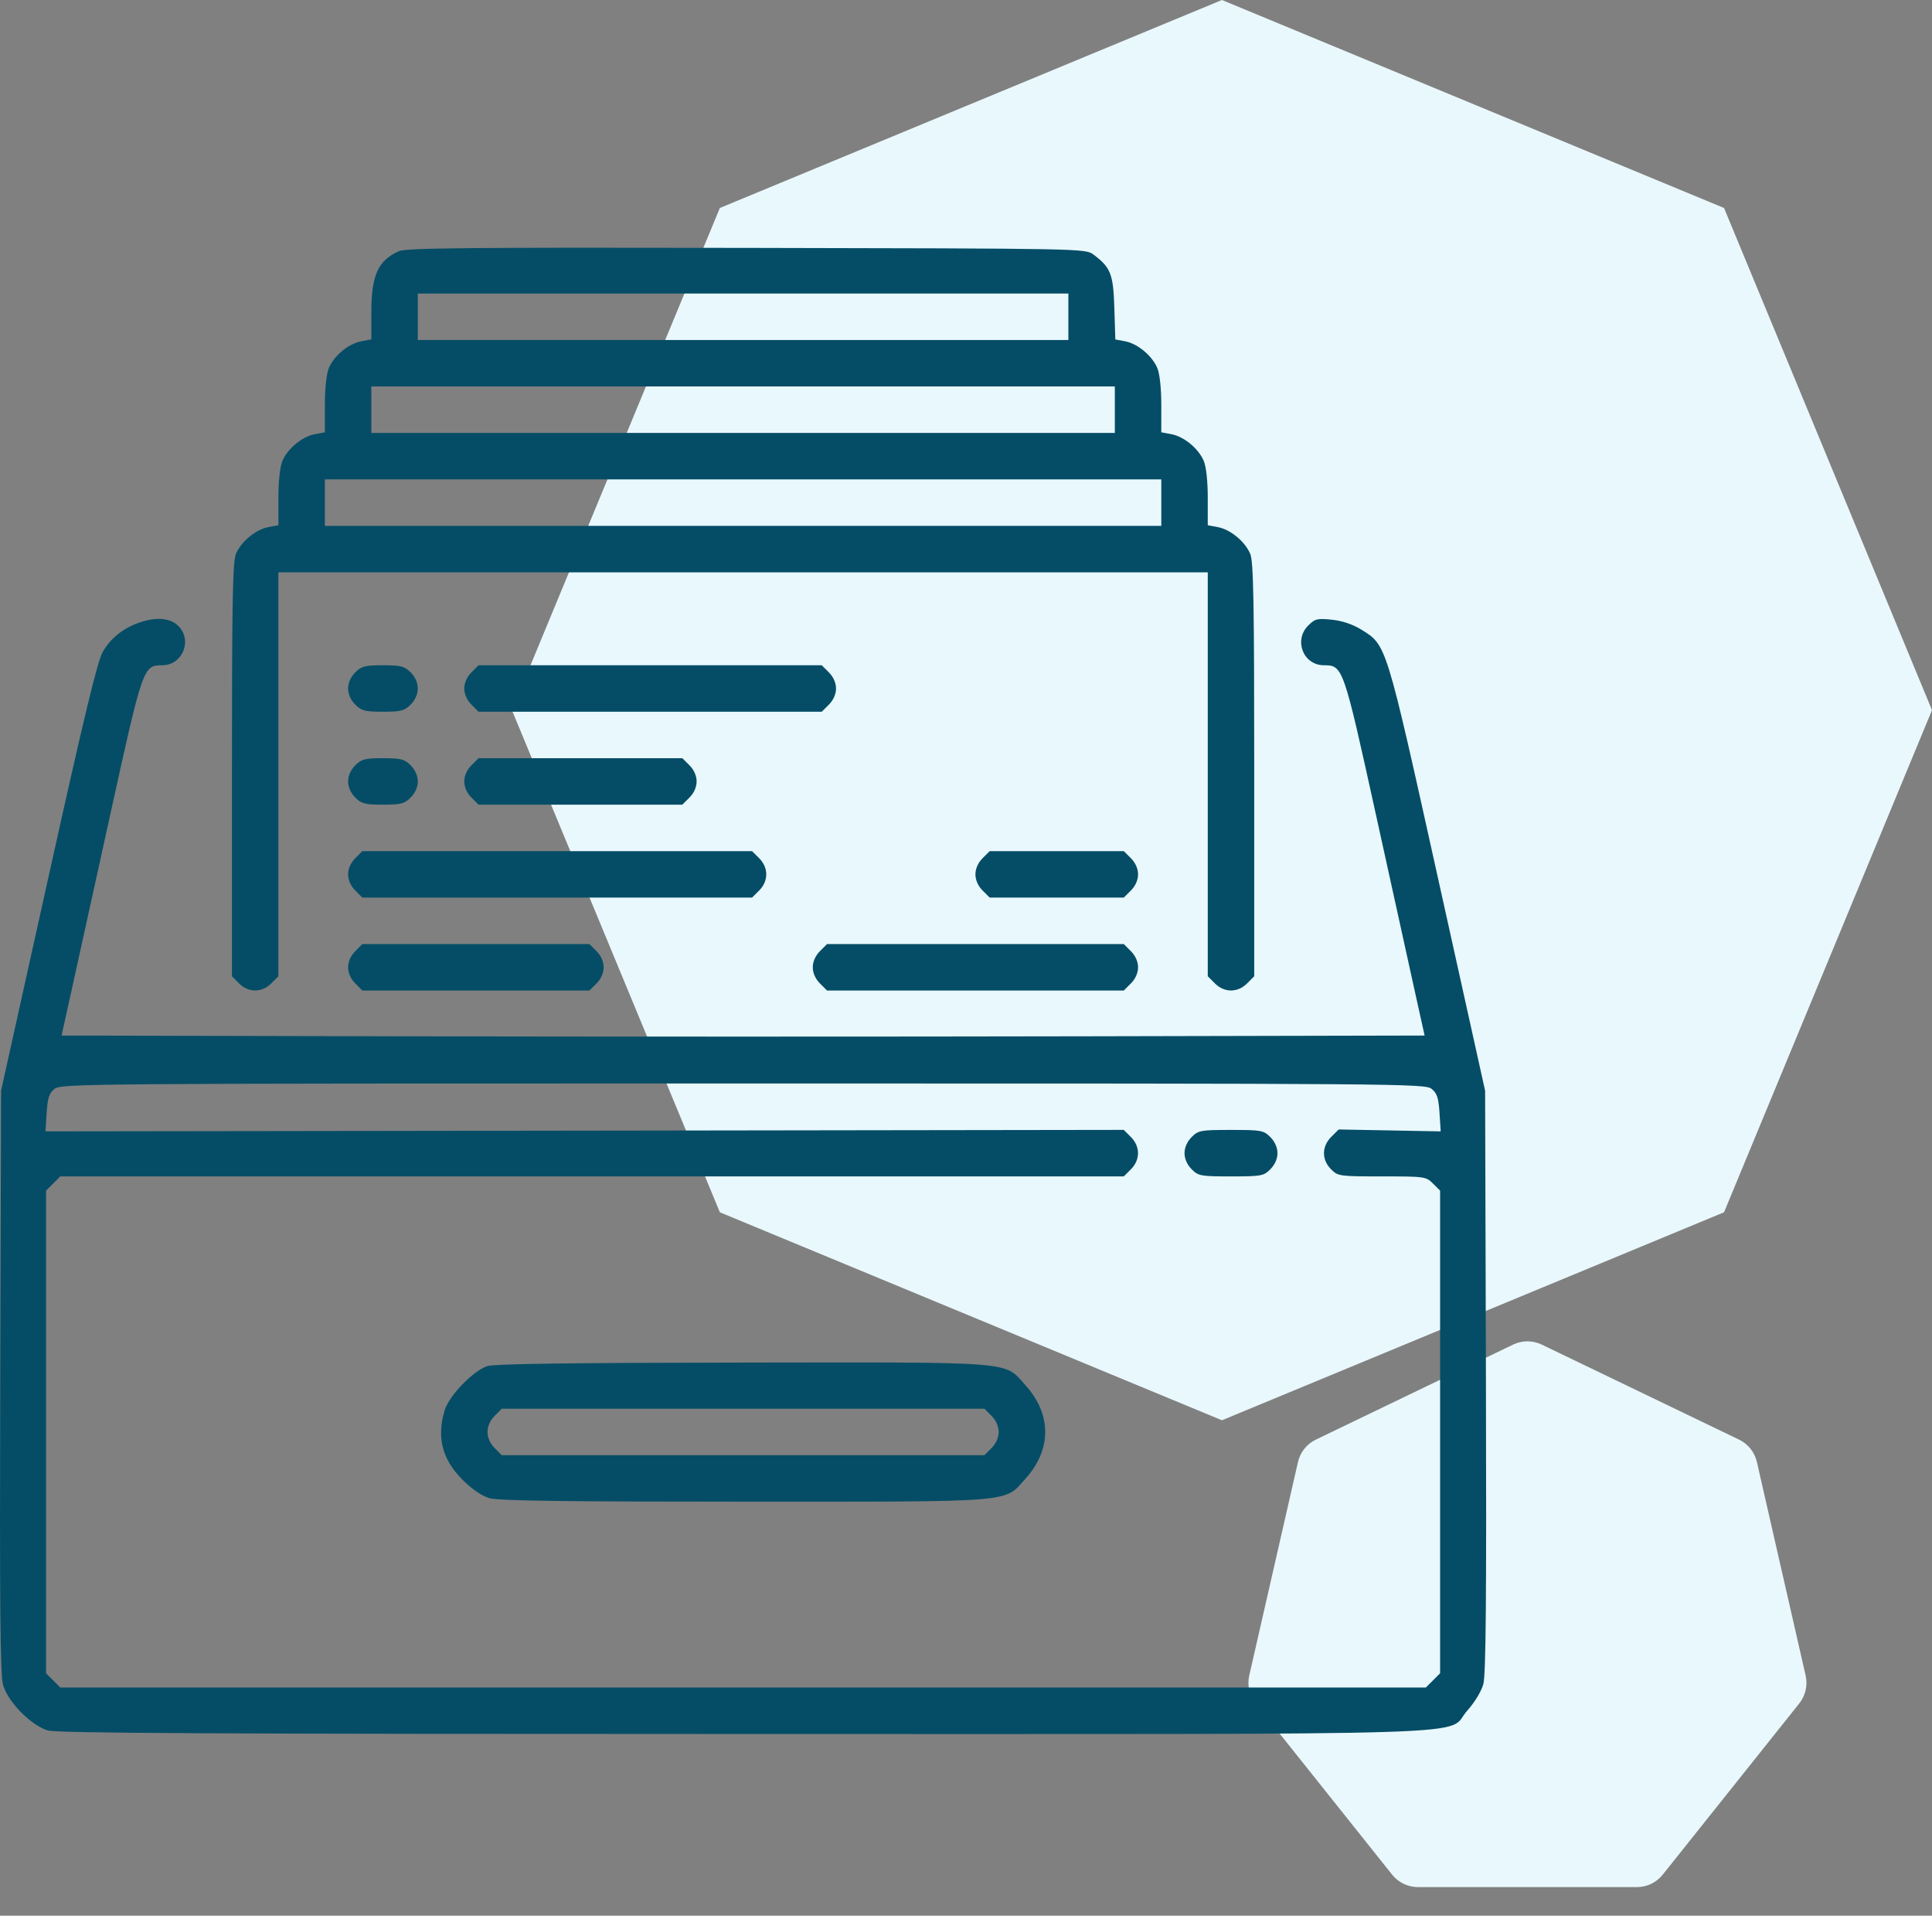 <?xml version="1.0" encoding="UTF-8"?> <svg xmlns="http://www.w3.org/2000/svg" width="117" height="116" viewBox="0 0 117 116" fill="none"><rect x="0" y="0" width="117" height="116" fill="#808080" stroke="none"/> <path d="M93.368 81.418C92.819 81.154 92.181 81.154 91.632 81.418L79.686 87.171C79.137 87.435 78.739 87.934 78.604 88.528L75.653 101.455C75.518 102.049 75.66 102.671 76.039 103.147L84.306 113.514C84.686 113.99 85.261 114.267 85.87 114.267H99.13C99.739 114.267 100.314 113.99 100.693 113.514L108.961 103.147C109.34 102.671 109.482 102.049 109.347 101.455L106.396 88.528C106.261 87.934 105.863 87.435 105.314 87.171L93.368 81.418Z" fill="#E9F8FD"></path> <path d="M74 0L43.594 12.594L31 43L43.594 73.406L74 86L104.406 73.406L117 43L104.406 12.594L74 0Z" fill="#E9F8FD"></path> <path fill-rule="evenodd" clip-rule="evenodd" d="M24.159 15.207C22.891 15.774 22.488 16.666 22.488 18.909V20.548L21.878 20.663C21.112 20.807 20.227 21.539 19.914 22.288C19.769 22.635 19.674 23.518 19.674 24.519V26.176L19.064 26.29C18.297 26.434 17.413 27.166 17.1 27.916C16.955 28.263 16.86 29.145 16.86 30.146V31.803L16.249 31.918C15.483 32.061 14.599 32.793 14.286 33.543C14.091 34.009 14.046 36.458 14.046 46.616V59.115L14.478 59.547C15.049 60.118 15.857 60.118 16.428 59.547L16.86 59.115V46.886V34.656H45H73.141V46.886V59.115L73.573 59.547C74.144 60.118 74.952 60.118 75.523 59.547L75.955 59.115V46.616C75.955 36.458 75.91 34.009 75.715 33.543C75.402 32.793 74.517 32.061 73.751 31.918L73.141 31.803V30.146C73.141 29.145 73.046 28.263 72.901 27.916C72.588 27.166 71.703 26.434 70.937 26.29L70.327 26.176V24.519C70.327 23.518 70.232 22.635 70.087 22.288C69.776 21.544 68.891 20.807 68.138 20.666L67.543 20.554L67.484 18.649C67.42 16.59 67.265 16.196 66.214 15.411C65.731 15.05 65.629 15.048 45.207 15.01C28.373 14.979 24.592 15.014 24.159 15.207ZM64.699 19.181V20.588H45H25.302V19.181V17.774H45H64.699V19.181ZM67.513 24.808V26.215H45H22.488V24.808V23.401H45H67.513V24.808ZM70.327 30.435V31.842H45H19.674V30.435V29.029H45H70.327V30.435ZM8.398 37.712C7.436 38.056 6.707 38.643 6.23 39.459C5.904 40.016 5.103 43.337 2.932 53.12L0.064 66.046L0.014 83.631C-0.025 97.119 0.014 101.4 0.18 102.007C0.461 103.036 1.876 104.481 2.898 104.783C3.457 104.948 13.034 104.997 45.033 104.997C91.742 104.997 87.459 105.135 88.854 103.584C89.302 103.086 89.709 102.414 89.83 101.973C89.984 101.409 90.024 96.721 89.987 83.631L89.937 66.046L87.072 53.12C83.915 38.878 83.975 39.074 82.438 38.123C81.918 37.802 81.285 37.589 80.655 37.524C79.77 37.433 79.636 37.466 79.224 37.878C78.329 38.772 78.927 40.283 80.176 40.283C81.327 40.283 81.352 40.356 83.327 49.34C84.326 53.885 85.397 58.752 85.708 60.154L86.273 62.704L65.636 62.749C54.286 62.774 35.714 62.774 24.364 62.749L3.728 62.704L4.293 60.154C4.603 58.752 5.675 53.885 6.674 49.34C8.649 40.356 8.674 40.283 9.825 40.283C11.054 40.283 11.672 38.773 10.8 37.901C10.307 37.408 9.44 37.34 8.398 37.712ZM21.513 40.715C21.241 40.987 21.081 41.347 21.081 41.69C21.081 42.032 21.241 42.393 21.513 42.665C21.89 43.042 22.102 43.097 23.192 43.097C24.281 43.097 24.493 43.042 24.87 42.665C25.142 42.393 25.302 42.032 25.302 41.69C25.302 41.347 25.142 40.987 24.87 40.715C24.493 40.338 24.281 40.283 23.192 40.283C22.102 40.283 21.89 40.338 21.513 40.715ZM28.548 40.715C28.276 40.987 28.116 41.347 28.116 41.69C28.116 42.032 28.276 42.393 28.548 42.665L28.98 43.097H39.372H49.765L50.197 42.665C50.469 42.393 50.629 42.032 50.629 41.69C50.629 41.347 50.469 40.987 50.197 40.715L49.765 40.283H39.372H28.98L28.548 40.715ZM21.513 46.342C21.241 46.614 21.081 46.975 21.081 47.317C21.081 47.66 21.241 48.02 21.513 48.292C21.89 48.669 22.102 48.724 23.192 48.724C24.281 48.724 24.493 48.669 24.87 48.292C25.142 48.02 25.302 47.66 25.302 47.317C25.302 46.975 25.142 46.614 24.87 46.342C24.493 45.965 24.281 45.91 23.192 45.91C22.102 45.91 21.89 45.965 21.513 46.342ZM28.548 46.342C28.276 46.614 28.116 46.975 28.116 47.317C28.116 47.66 28.276 48.02 28.548 48.292L28.98 48.724H35.151H41.323L41.755 48.292C42.027 48.02 42.186 47.66 42.186 47.317C42.186 46.975 42.027 46.614 41.755 46.342L41.323 45.91H35.151H28.98L28.548 46.342ZM21.513 51.969C21.241 52.241 21.081 52.602 21.081 52.944C21.081 53.287 21.241 53.648 21.513 53.92L21.944 54.351H33.744H45.544L45.976 53.92C46.547 53.349 46.547 52.54 45.976 51.969L45.544 51.538H33.744H21.944L21.513 51.969ZM59.502 51.969C59.23 52.241 59.071 52.602 59.071 52.944C59.071 53.287 59.23 53.648 59.502 53.92L59.934 54.351H63.995H68.056L68.488 53.92C68.76 53.648 68.92 53.287 68.92 52.944C68.92 52.602 68.76 52.241 68.488 51.969L68.056 51.538H63.995H59.934L59.502 51.969ZM21.513 57.597C21.241 57.869 21.081 58.229 21.081 58.572C21.081 58.914 21.241 59.275 21.513 59.547L21.944 59.979H28.82H35.695L36.126 59.547C36.399 59.275 36.558 58.914 36.558 58.572C36.558 58.229 36.399 57.869 36.126 57.597L35.695 57.165H28.82H21.944L21.513 57.597ZM49.653 57.597C49.381 57.869 49.221 58.229 49.221 58.572C49.221 58.914 49.381 59.275 49.653 59.547L50.085 59.979H59.071H68.056L68.488 59.547C68.76 59.275 68.92 58.914 68.92 58.572C68.92 58.229 68.76 57.869 68.488 57.597L68.056 57.165H59.071H50.085L49.653 57.597ZM86.698 65.934C87.026 66.2 87.117 66.476 87.175 67.385L87.247 68.507L84.157 68.449L81.068 68.391L80.622 68.837C80.036 69.422 80.031 70.225 80.608 70.801C81.028 71.222 81.11 71.233 83.694 71.233C86.277 71.233 86.359 71.245 86.779 71.665L87.211 72.096V86.708V101.32L86.779 101.751L86.348 102.183H45H3.653L3.221 101.751L2.79 101.32V86.708V72.096L3.221 71.665L3.653 71.233H35.855H68.056L68.488 70.801C69.06 70.23 69.059 69.422 68.486 68.849L68.053 68.416L35.403 68.462L2.754 68.507L2.826 67.385C2.884 66.476 2.974 66.2 3.303 65.934C3.696 65.616 4.955 65.606 45 65.606C85.045 65.606 86.305 65.616 86.698 65.934ZM72.166 68.851C71.893 69.123 71.734 69.484 71.734 69.826C71.734 70.169 71.893 70.529 72.166 70.801C72.572 71.208 72.711 71.233 74.548 71.233C76.384 71.233 76.524 71.208 76.93 70.801C77.202 70.529 77.362 70.169 77.362 69.826C77.362 69.484 77.202 69.123 76.93 68.851C76.524 68.445 76.384 68.419 74.548 68.419C72.711 68.419 72.572 68.445 72.166 68.851ZM29.523 82.718C28.66 82.99 27.188 84.514 26.923 85.41C26.436 87.058 26.779 88.373 28.022 89.616C28.58 90.173 29.175 90.58 29.631 90.715C30.175 90.875 34.023 90.929 45.033 90.929C61.718 90.929 60.781 91.006 62.113 89.524C63.69 87.77 63.69 85.646 62.113 83.892C60.778 82.408 61.735 82.485 44.925 82.506C34.682 82.518 29.95 82.583 29.523 82.718ZM60.046 85.733C60.318 86.005 60.478 86.366 60.478 86.708C60.478 87.051 60.318 87.411 60.046 87.683L59.614 88.115H45H30.387L29.955 87.683C29.683 87.411 29.523 87.051 29.523 86.708C29.523 86.366 29.683 86.005 29.955 85.733L30.387 85.301H45H59.614L60.046 85.733Z" fill="#054D66"></path> </svg> 